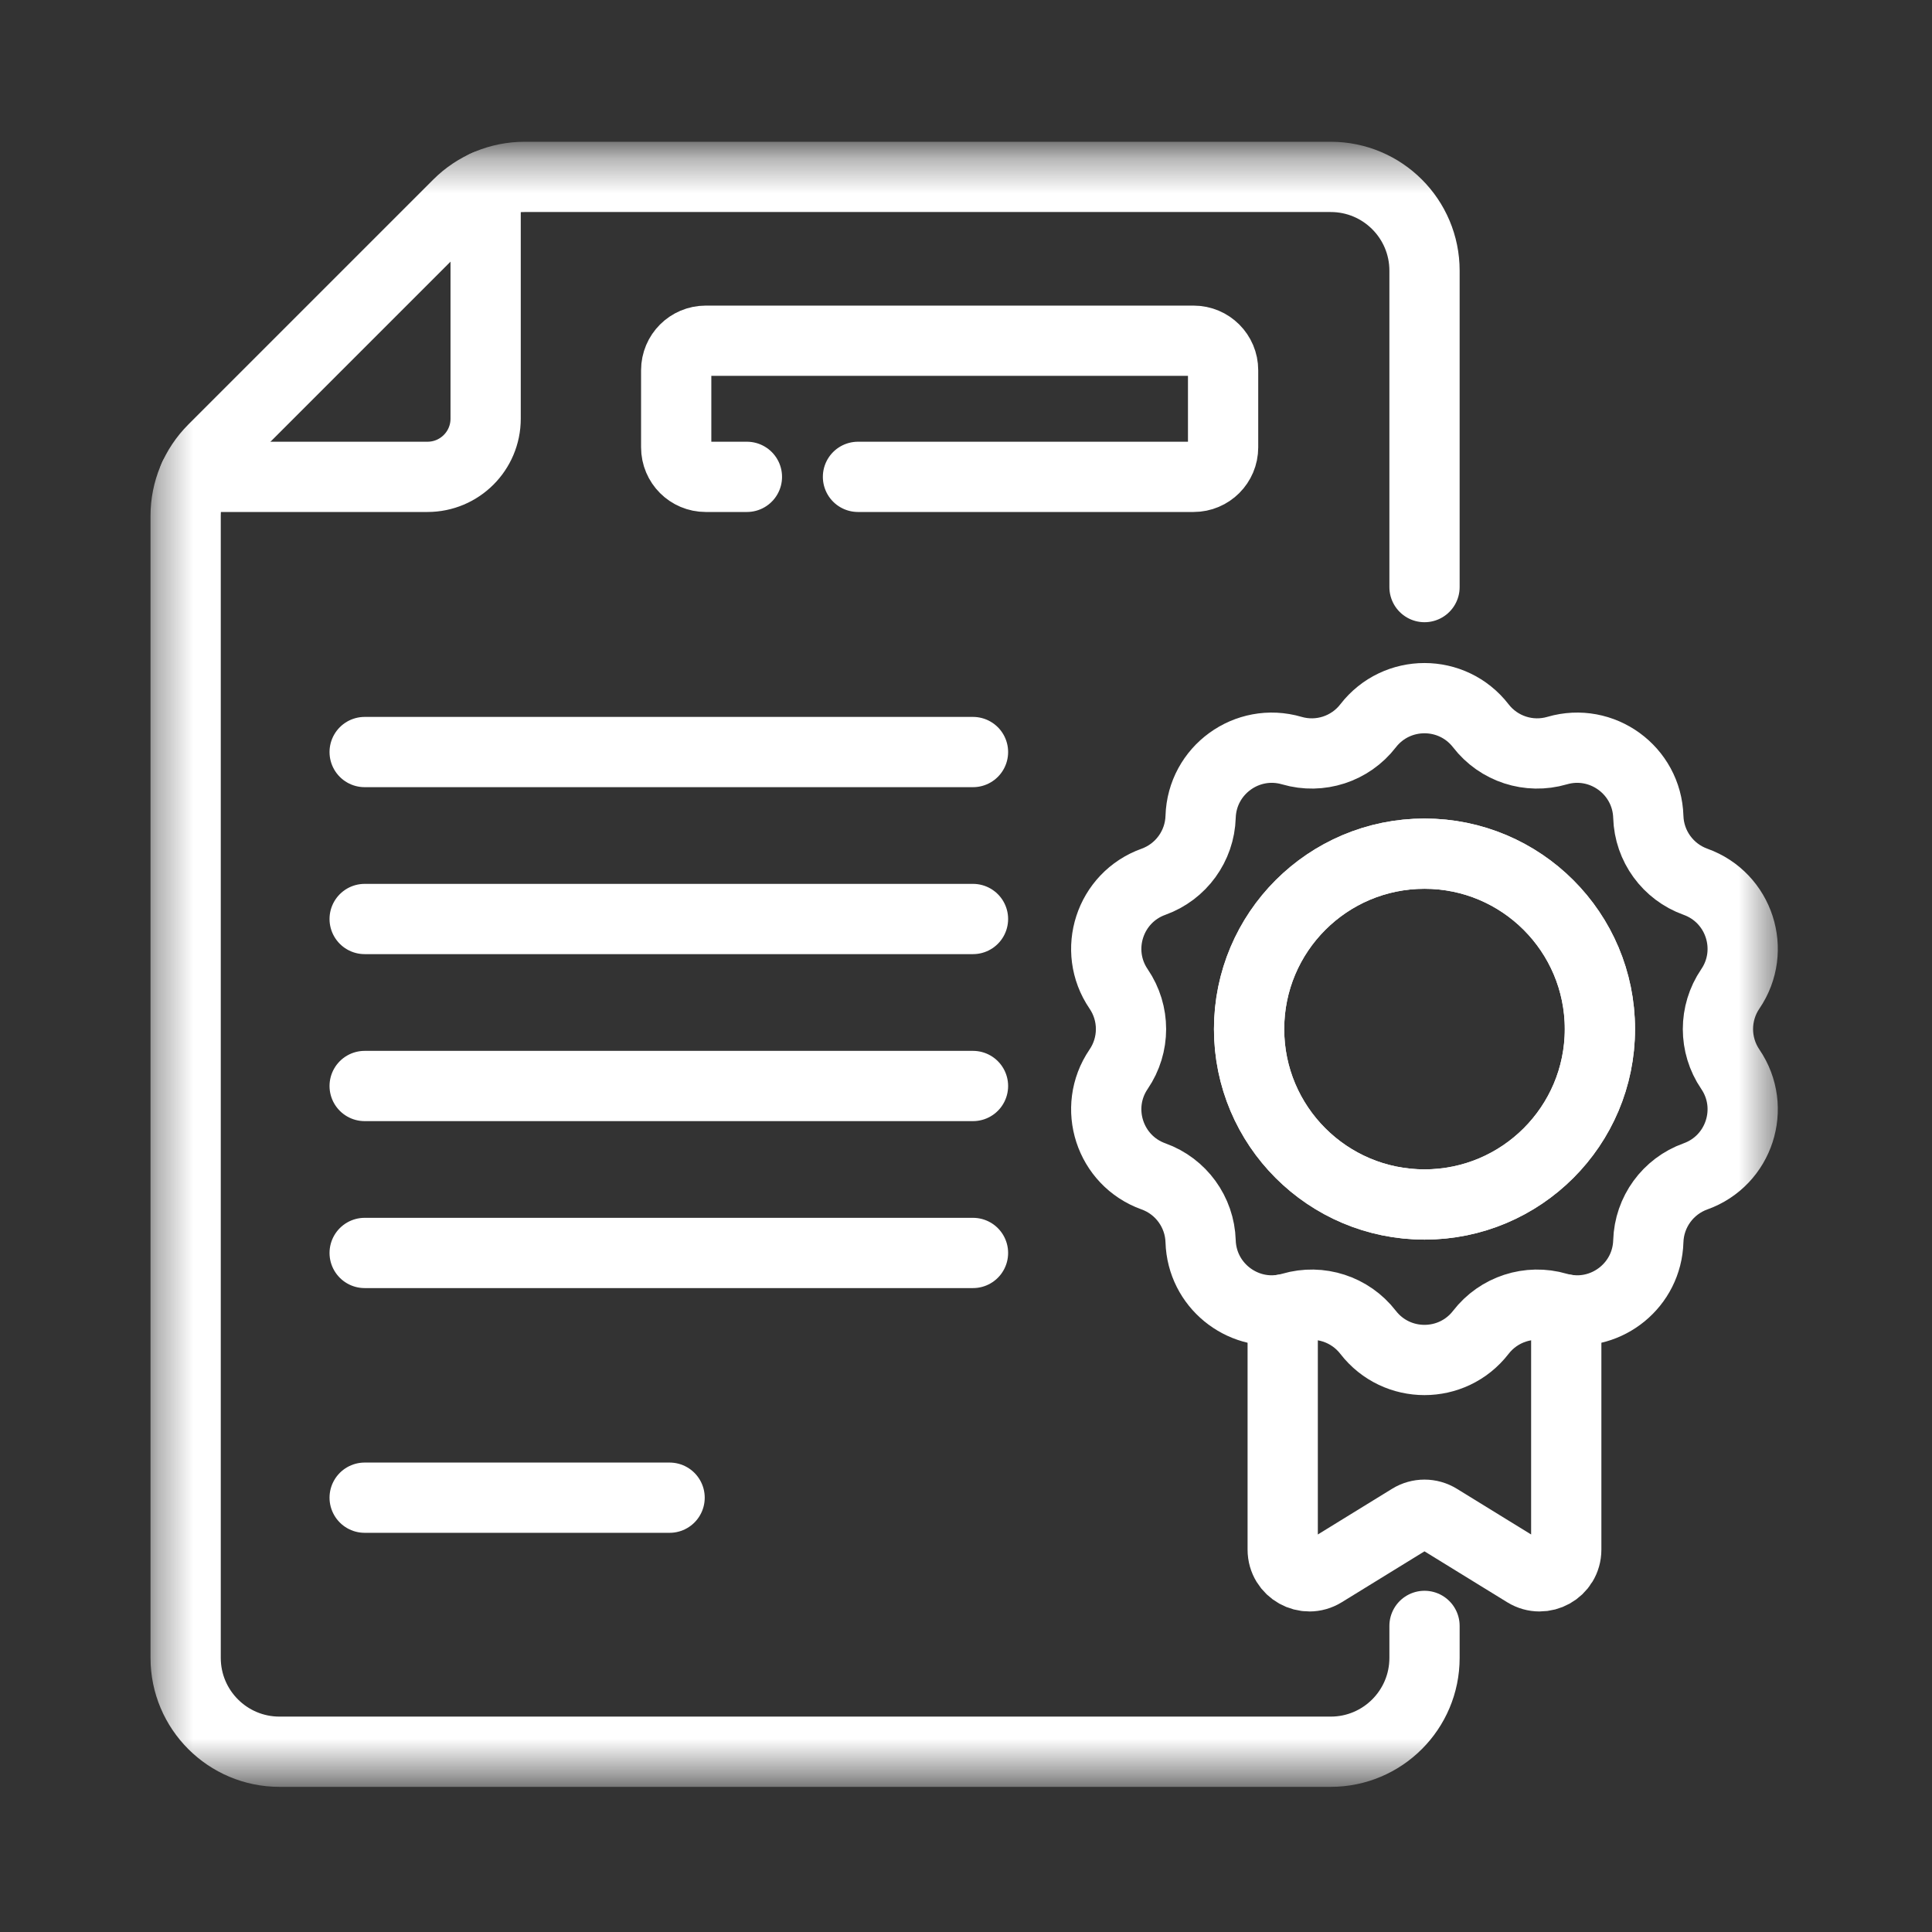 <svg width="55" height="55" viewBox="0 0 55 55" fill="none" xmlns="http://www.w3.org/2000/svg">
<rect x="0" y="0" width="55" height="55" fill="#333333" stroke="none"/>
<path d="M10.381 21.409H27.699" stroke="white" stroke-width="2" stroke-miterlimit="10" stroke-linecap="round" stroke-linejoin="round"/>
<path d="M10.381 26.162H27.699" stroke="white" stroke-width="2" stroke-miterlimit="10" stroke-linecap="round" stroke-linejoin="round"/>
<path d="M10.381 30.916H27.699" stroke="white" stroke-width="2" stroke-miterlimit="10" stroke-linecap="round" stroke-linejoin="round"/>
<path d="M10.381 35.669H27.699" stroke="white" stroke-width="2" stroke-miterlimit="10" stroke-linecap="round" stroke-linejoin="round"/>
<path d="M10.381 42.636H19.062" stroke="white" stroke-width="2" stroke-miterlimit="10" stroke-linecap="round" stroke-linejoin="round"/>
<mask id="mask0_1514_1487" style="mask-type:luminance" maskUnits="userSpaceOnUse" x="4" y="4" width="47" height="47">
<path d="M4.357 4.357H50.543V50.543H4.357V4.357Z" fill="white"/>
</mask>
<g mask="url(#mask0_1514_1487)">
<path d="M21.263 13.575H20.09C19.626 13.575 19.25 13.199 19.25 12.735V10.54C19.25 10.076 19.626 9.7 20.09 9.7H33.979C34.443 9.7 34.819 10.076 34.819 10.54V12.735C34.819 13.199 34.443 13.575 33.979 13.575H24.425M40.553 16.713V7.706C40.553 6.231 39.358 5.036 37.883 5.036H14.931C14.223 5.036 13.543 5.317 13.042 5.818L6.067 12.793C5.567 13.294 5.285 13.973 5.285 14.681V47.197C5.285 48.672 6.481 49.868 7.956 49.868H37.883C39.358 49.868 40.553 48.672 40.553 47.197V46.286" stroke="white" stroke-width="2" stroke-miterlimit="10" stroke-linecap="round" stroke-linejoin="round"/>
<path d="M36.516 37.281V44.114C36.516 44.709 37.167 45.073 37.673 44.761L40.154 43.234C40.276 43.159 40.414 43.121 40.552 43.121C40.69 43.121 40.828 43.159 40.95 43.234L43.431 44.761C43.937 45.073 44.588 44.709 44.588 44.114V37.281" stroke="white" stroke-width="2" stroke-miterlimit="10" stroke-linecap="round" stroke-linejoin="round"/>
<path d="M40.552 34.289C37.794 34.289 35.558 32.053 35.558 29.296C35.558 26.538 37.794 24.302 40.552 24.302C43.309 24.302 45.545 26.538 45.545 29.296C45.545 32.053 43.309 34.289 40.552 34.289ZM49.258 30.438C48.789 29.748 48.789 28.843 49.258 28.153C50.005 27.057 49.516 25.55 48.267 25.102C47.482 24.82 46.949 24.087 46.924 23.254C46.884 21.928 45.602 20.996 44.328 21.368C43.528 21.602 42.666 21.322 42.156 20.662C41.75 20.138 41.151 19.875 40.552 19.875C39.952 19.875 39.353 20.138 38.947 20.662C38.437 21.322 37.575 21.602 36.775 21.368C35.501 20.996 34.219 21.928 34.179 23.254C34.154 24.087 33.621 24.82 32.837 25.102C31.588 25.55 31.098 27.057 31.845 28.153C32.315 28.843 32.315 29.748 31.845 30.438C31.098 31.534 31.588 33.041 32.837 33.489C33.621 33.77 34.154 34.504 34.179 35.337C34.217 36.573 35.333 37.466 36.515 37.281C36.602 37.267 36.688 37.248 36.775 37.223C37.575 36.989 38.437 37.269 38.947 37.929C39.76 38.978 41.344 38.978 42.156 37.929C42.666 37.269 43.528 36.989 44.328 37.223C44.415 37.248 44.502 37.267 44.588 37.281C45.771 37.466 46.887 36.573 46.924 35.337C46.949 34.504 47.482 33.77 48.267 33.489C49.516 33.041 50.005 31.534 49.258 30.438Z" stroke="white" stroke-width="2" stroke-miterlimit="10" stroke-linecap="round" stroke-linejoin="round"/>
<path d="M40.554 24.302C37.796 24.302 35.56 26.538 35.56 29.296C35.56 32.053 37.796 34.289 40.554 34.289C43.312 34.289 45.547 32.053 45.547 29.296C45.547 26.538 43.312 24.302 40.554 24.302Z" stroke="white" stroke-width="2" stroke-miterlimit="10" stroke-linecap="round" stroke-linejoin="round"/>
<path d="M13.825 5.275V11.919C13.825 12.834 13.084 13.575 12.169 13.575H5.525" stroke="white" stroke-width="2" stroke-miterlimit="10" stroke-linecap="round" stroke-linejoin="round"/>
</g>
</svg>

